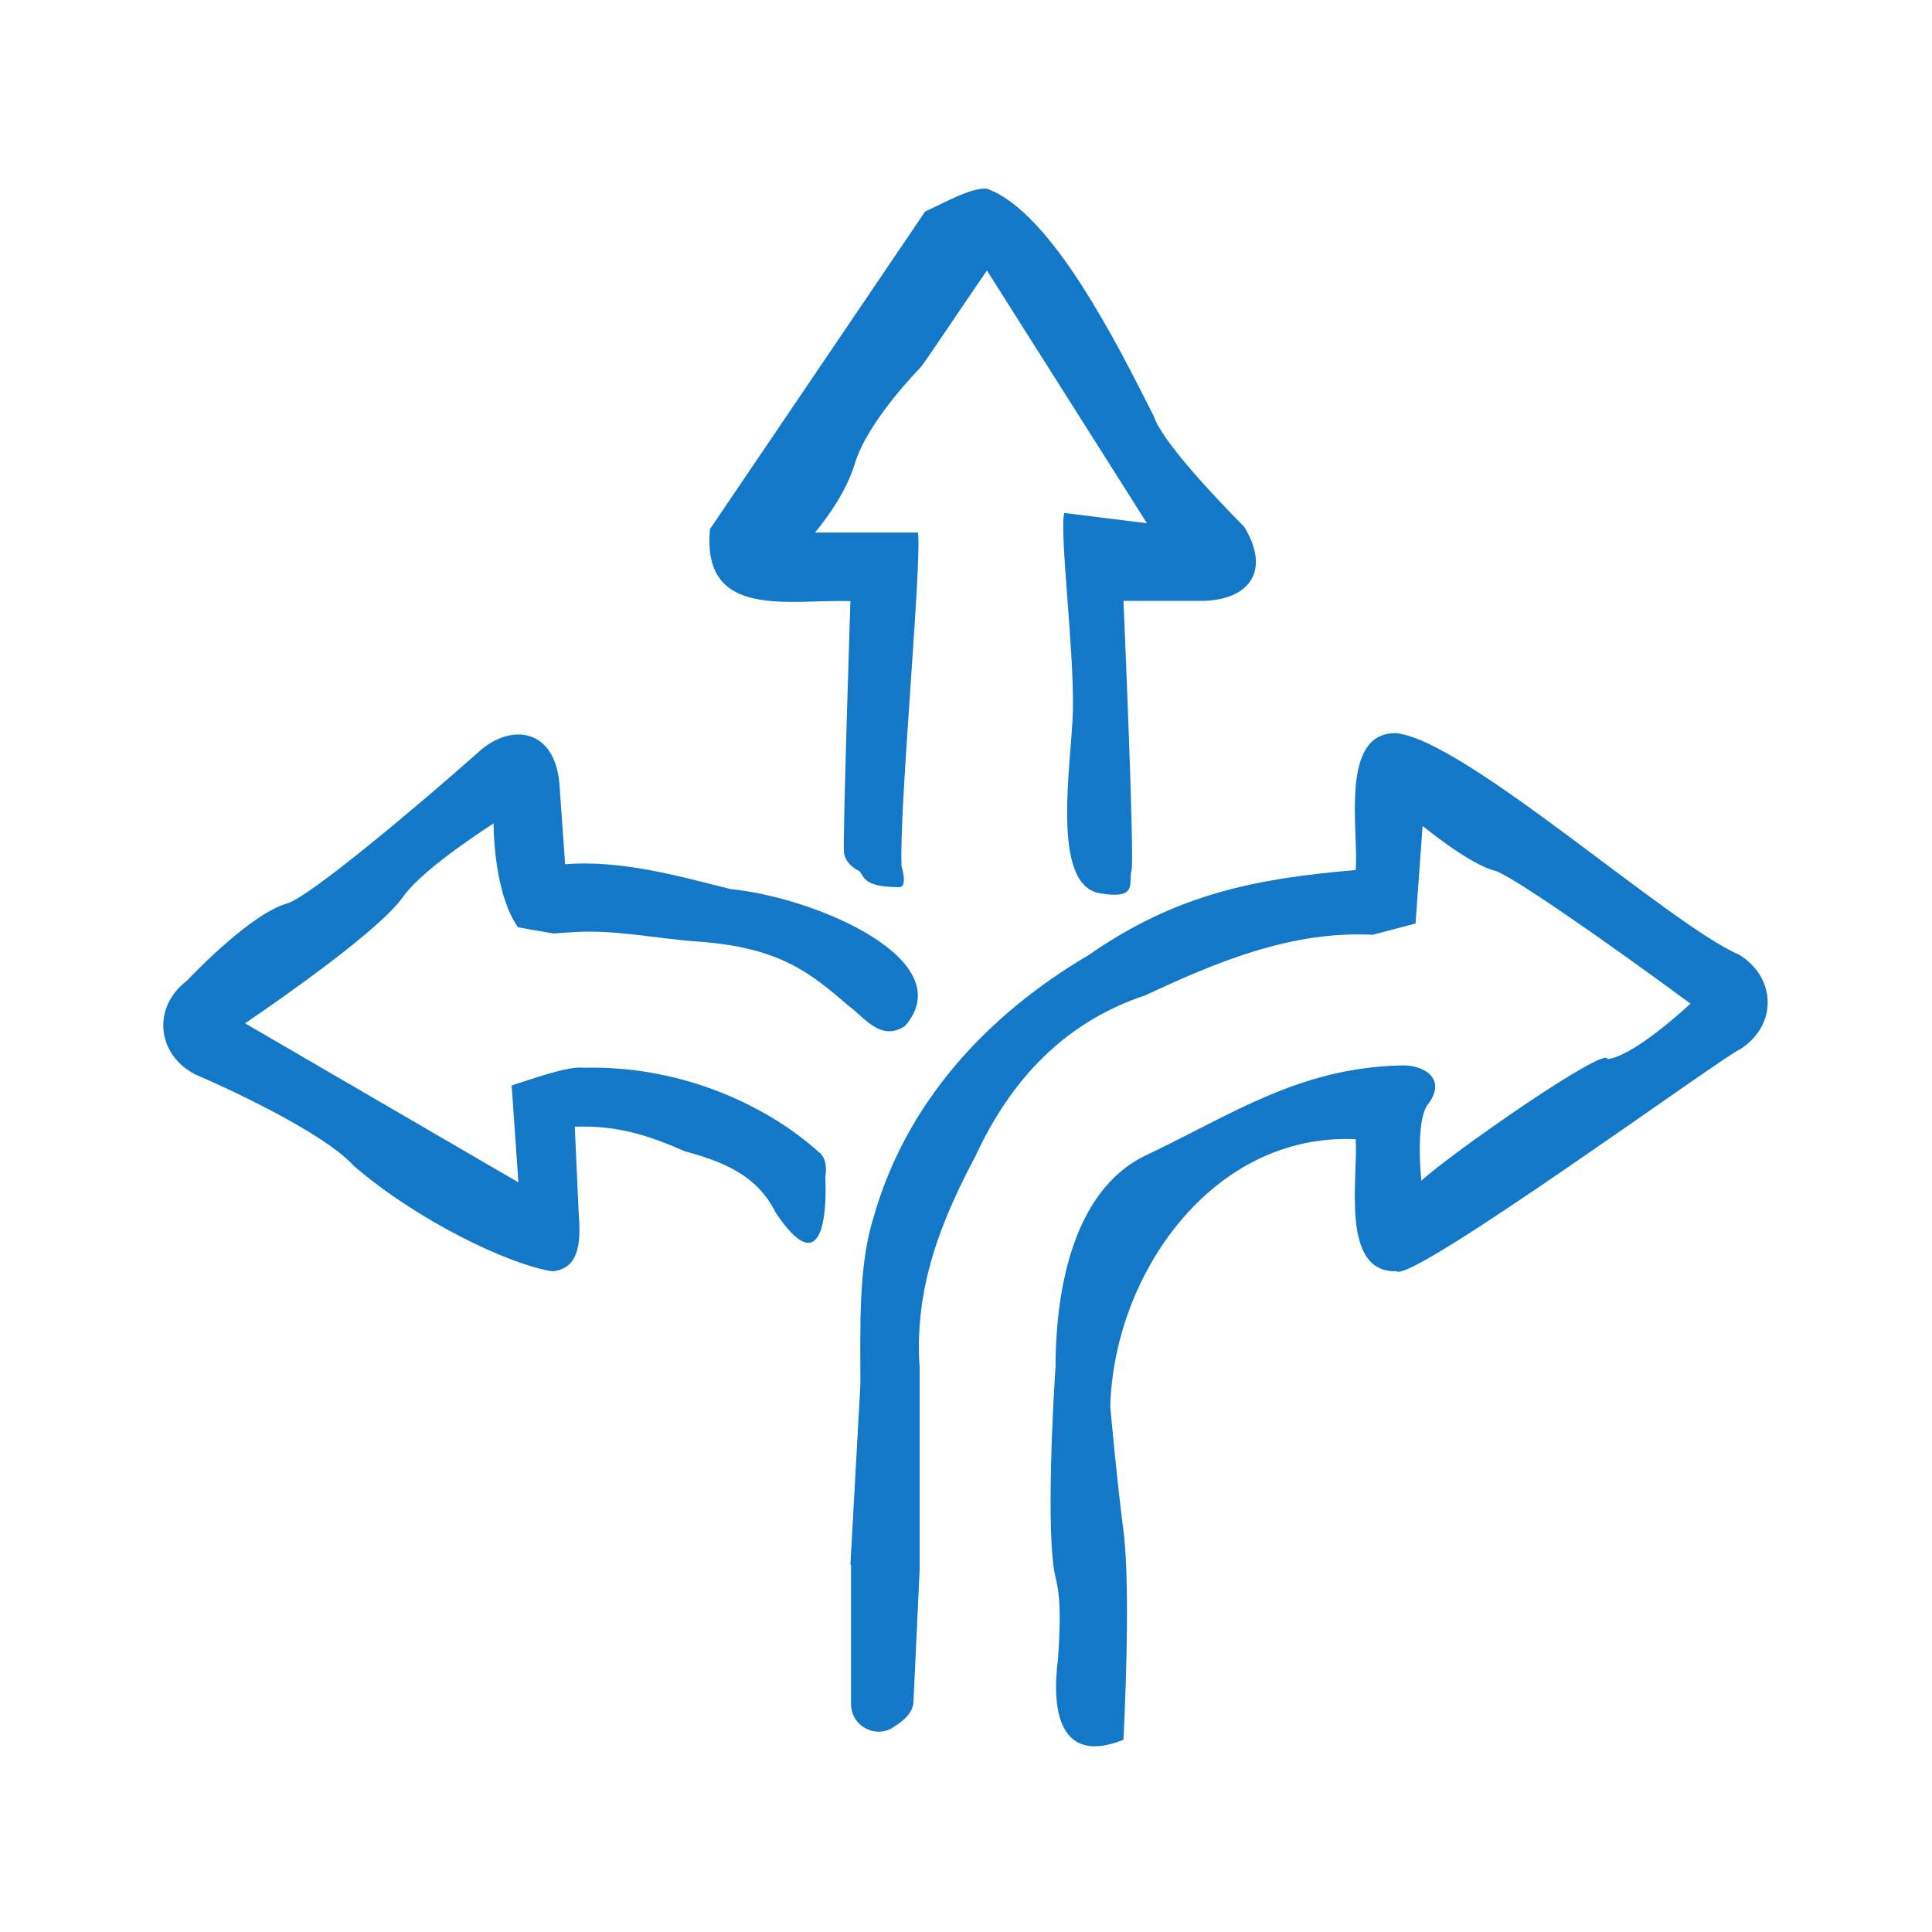 <?xml version="1.0" encoding="utf-8"?>
<!-- Generator: Adobe Illustrator 25.4.1, SVG Export Plug-In . SVG Version: 6.00 Build 0)  -->
<svg version="1.1" id="Layer_1" xmlns="http://www.w3.org/2000/svg" xmlns:xlink="http://www.w3.org/1999/xlink" x="0px" y="0px"
	 viewBox="0 0 600 600" style="enable-background:new 0 0 600 600;" xml:space="preserve">
<style type="text/css">
	.st0{fill:#1278C7;}
</style>
<g>
	<g>
		<path class="st0" d="M266.6,270.4c0,0-4.1-1.9-4.5-5.7c-0.4-3.7,2-78,2-78c-18.8-0.7-46.3,6-43.6-22.4l66.8-98.6
			c6.3-2.9,14.3-7.5,19.2-7.1c20.1,7.2,40.6,48.5,51.8,70.6c2.4,7.6,18.8,25,28.1,34.4c7.8,12.7,2.7,22.3-12.2,23c0,0-25.3,0-25.3,0
			s3.5,80,2.5,83.8c-1.1,3.7,2.3,9.1-9.9,7c-15.4-2.7-8.7-40.3-8.3-56.7c0.4-18.9-4.2-55.2-2.7-61.4l25.7,3.2L306.5,84
			c-7,10.1-20,29.7-20.7,30.2c-0.2,0.2-16.3,16.5-20.3,29.7c-2.5,8.3-7.9,16-12.4,21.5h32c1.2,10-6,86.8-5.1,103.7
			c0,0,2,6.4-0.7,6.4C266.9,275.6,268.5,271.3,266.6,270.4z"/>
	</g>
	<g>
		<path class="st0" d="M240.9,376.6c-5.8-11.7-16.3-15.8-28.3-19.1c-11.9-5.2-21.1-8-34.1-7.6l1.2,26.5c0.5,7,1.2,17.7-8.2,18.4
			c-13.7-2.1-42.3-16-61.7-32.8c-9-10-38.5-23.8-49.1-28.3c-12-6.1-13.5-20.8-2.8-29c2.9-3,20.1-20.9,31.2-24.1
			c7-2,40.9-30.5,60.6-48c9.9-8,22.4-5.8,24,10.4c0,0,1.8,25.4,1.8,25.4c17.2-1.4,35,3.6,51.3,7.7c27,2.7,71.8,22.2,54.3,42.5
			c-7.5,5.1-12.8-2.8-17.4-6.1c-11.9-10.2-21.3-18.3-47.1-20.1c-13-0.9-25.6-3.8-38.8-2.9c0,0-5.9,0.4-5.9,0.4l-11-1.9
			c-4.8-6.5-7.5-19.6-7.6-32.3c-9.4,6.1-23.4,16-28.2,22.9c-6.9,9.9-36.6,30.8-49,39.2l84.9,49.4l-2.1-30.1
			c4.6-1.4,17.5-6.2,22.3-5.5c31.3-0.8,57.9,12.4,73.2,26.3c1.4,0.9,2.6,3.6,1.9,7.7C256.9,377.7,255.2,398,240.9,376.6z"/>
	</g>
	<g>
		<path class="st0" d="M264.1,486c0,0,3.1-56,3.1-56c0-16.9-0.7-36.7,4-51.6c10-35.7,35-63,66.9-81.8c27.8-19.4,52.9-23.8,82.9-26.4
			c1.1-11.6-5.3-43,12.7-42.5c21.6,2.4,84.5,59.3,106.4,68.8c11.6,7.1,11.9,21.9,0.4,29.3c-5.4,2.2-102.2,72.9-106.8,69
			c-17.7,0.5-11.8-29.3-12.7-41c-44.3-2.1-75.1,41.8-76.2,83l0,0c0,0,2.1,23.6,4.2,39.4c2.2,19,0.1,59.6-0.1,64.1
			c-19.7,7.9-22.5-8.7-20.3-25.3c0.5-8.3,1.1-17.7-0.7-24.7c-3.4-13.2-0.5-60.2-0.1-65.6c0-19.6,3.7-54.8,28.7-66.2
			c26.2-12.5,47-26.8,78.2-27.6c6.9-0.5,15,3.8,8.8,12c-2.8,3.4-3,14.2-2.1,23.8c8.9-8.3,57.6-42.2,57.8-37.8
			c6-0.5,17.9-9.9,25.8-17.2c-26.8-19.8-56.1-40.1-60.8-41.3c-6.1-1.6-15.8-8.6-22.4-13.9l-2.2,30.3l-13.3,3.5
			c-25.4-1.3-48.8,8.6-70.6,18.8c-25,8.3-41.7,26.1-52.7,49.8c-10.1,19.1-19.2,40.3-17.4,65.8c0,0,0,62.8,0,62.8s-1.9,40.7-1.9,40.7
			c0,3.6-3,6.1-5.8,7.9c-5.6,4.2-13.6,0.1-13.6-6.9V486z"/>
	</g>
</g>
</svg>
